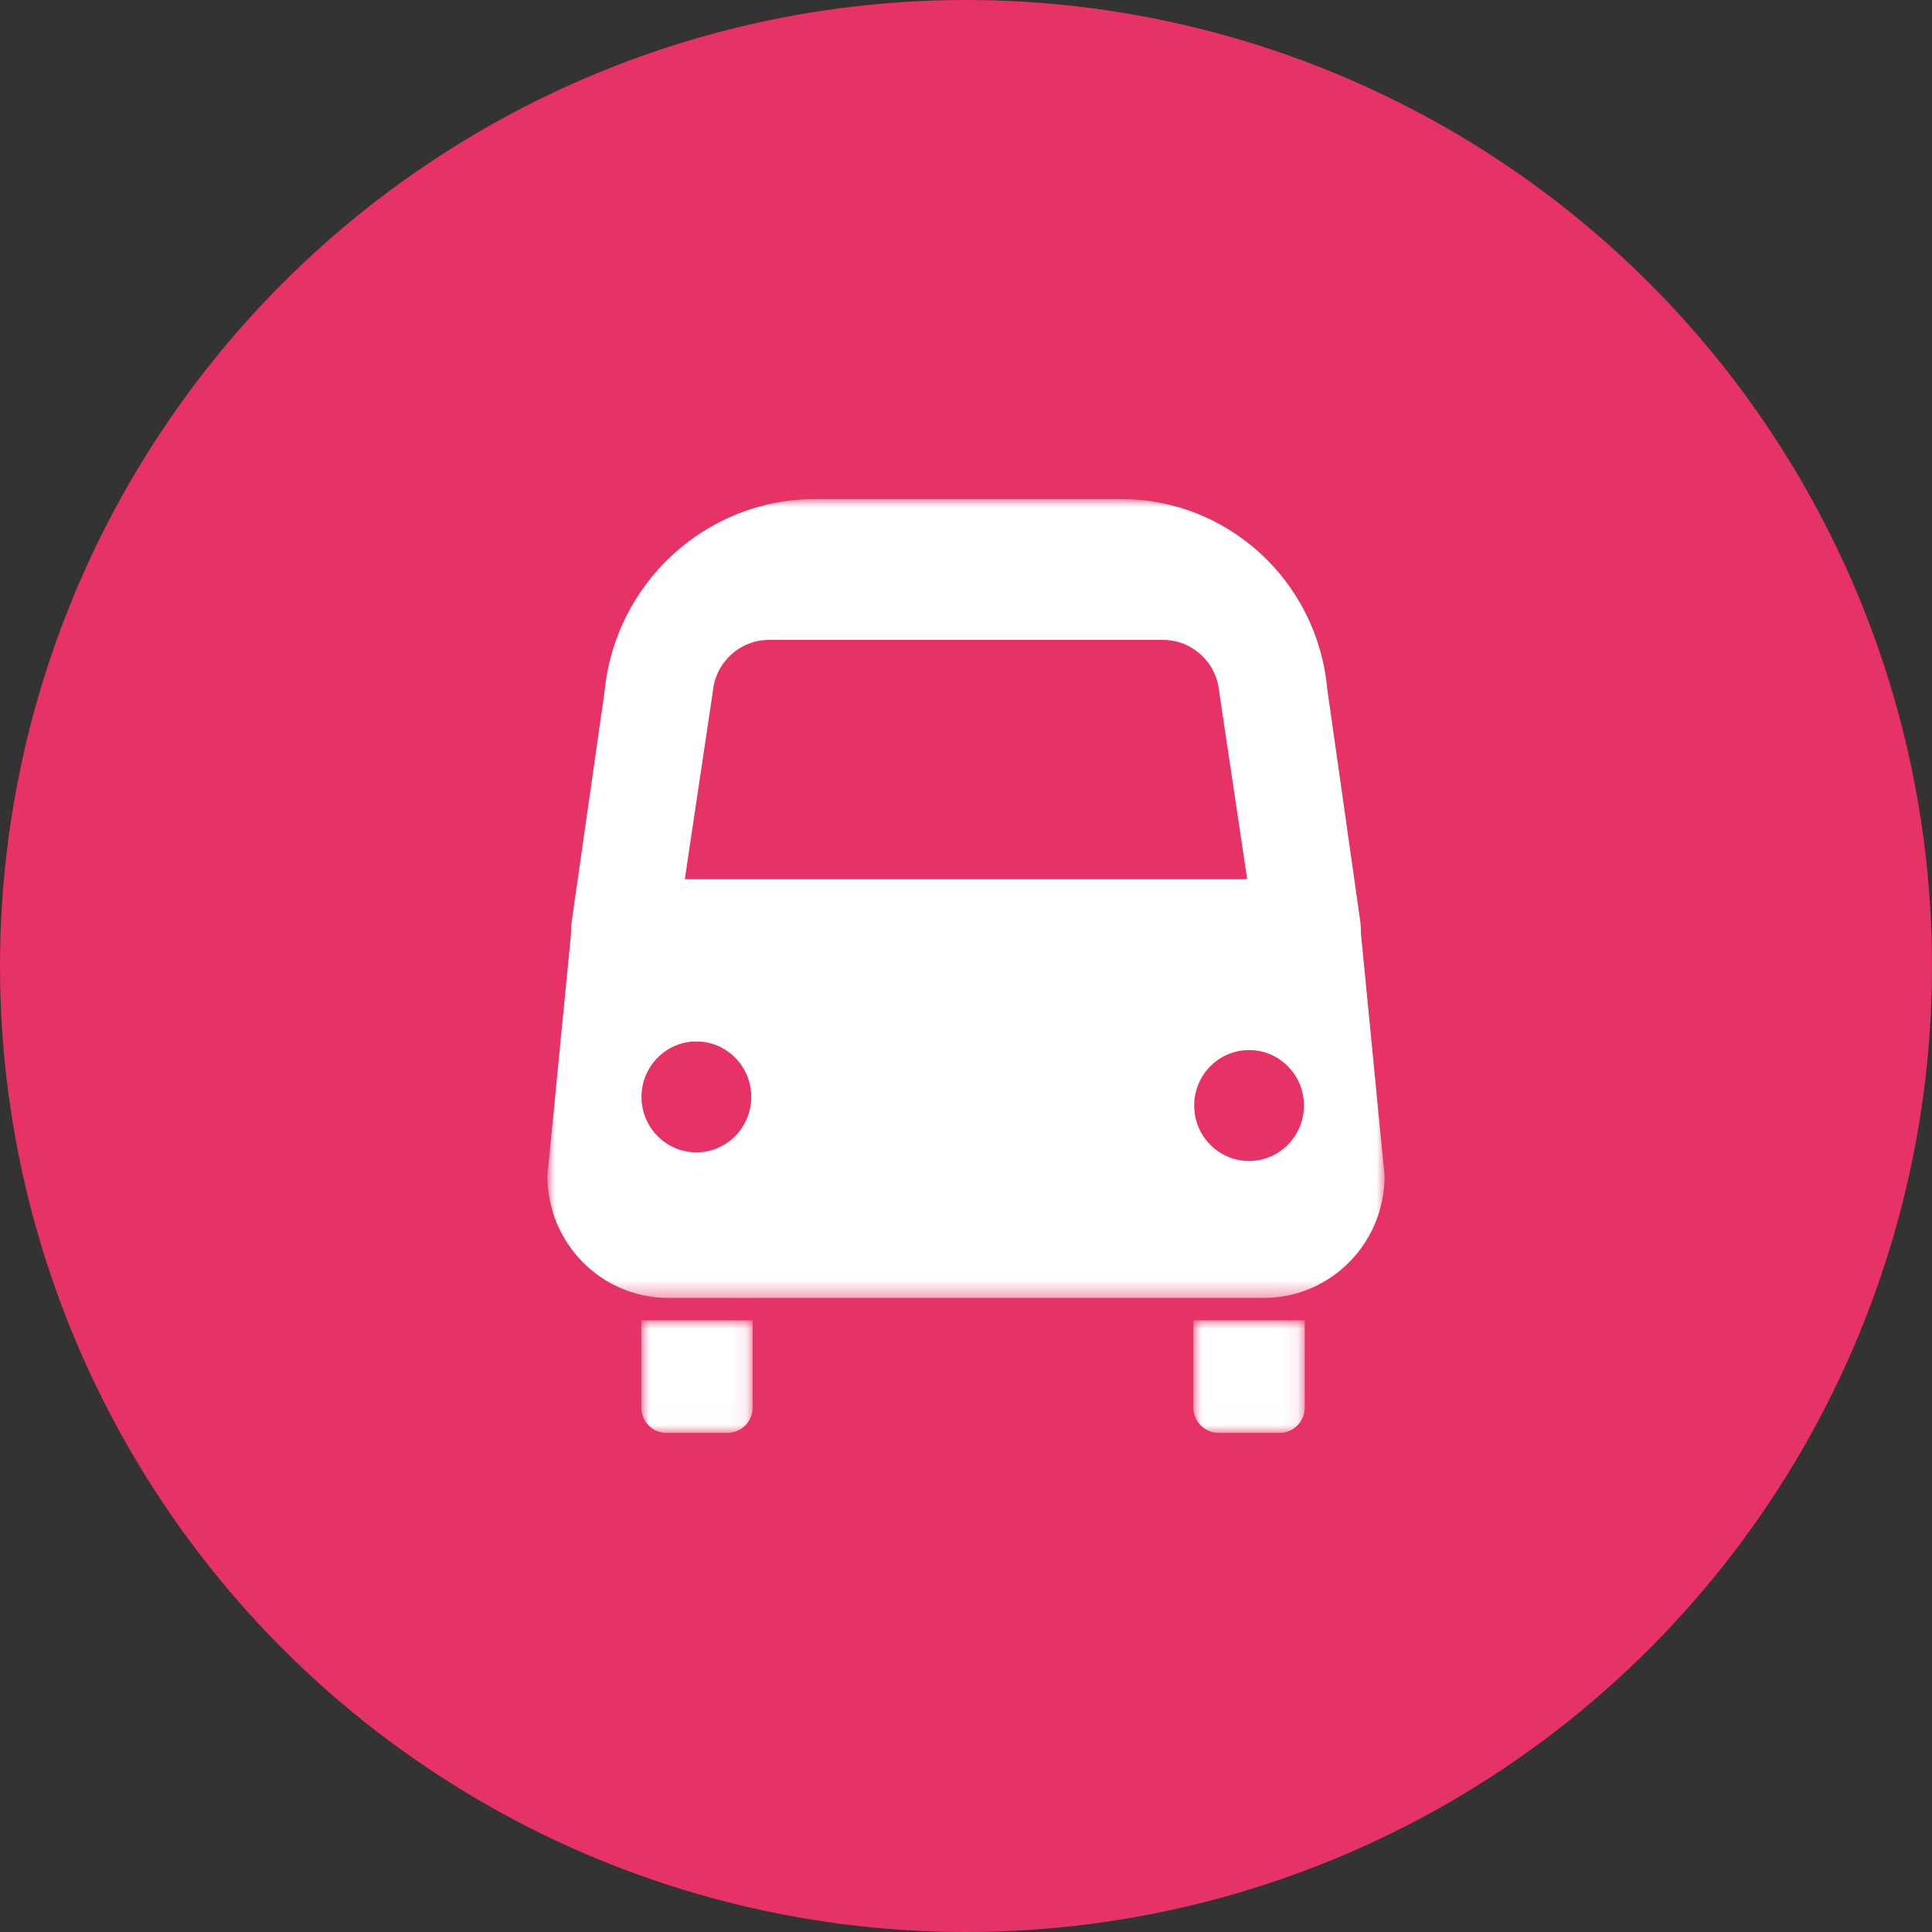 <?xml version="1.0" encoding="UTF-8"?>
<svg width="120px" height="120px" viewBox="0 0 120 120" version="1.1" xmlns="http://www.w3.org/2000/svg" xmlns:xlink="http://www.w3.org/1999/xlink">
    <rect x="0" y="0" width="120" height="120" fill="#333333" stroke="none"/>
    <title>ToDream_Sito_DESKTOP_Mar_navetta_on</title>
    <defs>
        <polygon id="path-1" points="0 0 52 0 52 49.616 0 49.616"></polygon>
        <polygon id="path-3" points="0 0 6.917 0 6.917 6.991 0 6.991"></polygon>
        <polygon id="path-5" points="0 0 6.917 0 6.917 6.991 0 6.991"></polygon>
    </defs>
    <g id="navetta_on" stroke="none" stroke-width="1" fill="none" fill-rule="evenodd">
        <circle id="Oval-Copy-5" fill="#E63264" cx="60" cy="60" r="60"></circle>
        <g id="Group-10-Copy-3" transform="translate(34, 31)">
            <g id="Group-3">
                <mask id="mask-2" fill="white">
                    <use xlink:href="#path-1"></use>
                </mask>
                <g id="Clip-2"></g>
                <path d="M43.582,41.111 C41.7,41.111 40.174,39.569 40.174,37.667 C40.174,35.765 41.7,34.222 43.582,34.222 C45.465,34.222 46.99,35.765 46.99,37.667 C46.99,39.569 45.465,41.111 43.582,41.111 L43.582,41.111 Z M9.254,40.575 C7.372,40.575 5.845,39.034 5.845,37.131 C5.845,35.229 7.372,33.687 9.254,33.687 C11.137,33.687 12.662,35.229 12.662,37.131 C12.662,39.034 11.137,40.575 9.254,40.575 L9.254,40.575 Z M10.272,11.981 C10.43,10.151 11.947,8.745 13.766,8.745 L38.234,8.745 C40.053,8.745 41.57,10.151 41.728,11.981 L43.466,23.611 L8.534,23.611 L10.272,11.981 Z M50.501,26.318 L48.437,11.785 C47.825,5.107 42.281,-0 35.645,-0 L16.627,-0 C9.837,-0 4.164,5.226 3.537,12.059 L1.499,26.318 C1.477,26.55 1.466,26.784 1.466,27.017 L0,42.035 C0,46.222 3.359,49.616 7.502,49.616 L44.497,49.616 C48.641,49.616 52,46.222 52,42.035 L50.534,27.017 C50.534,26.784 50.523,26.55 50.501,26.318 L50.501,26.318 Z" id="Fill-1" fill="#FFFFFF" mask="url(#mask-2)"></path>
            </g>
            <g id="Group-6" transform="translate(5.831, 51.009)">
                <mask id="mask-4" fill="white">
                    <use xlink:href="#path-3"></use>
                </mask>
                <g id="Clip-5"></g>
                <path d="M0,5.411 C0,6.284 0.7,6.991 1.563,6.991 L5.354,6.991 C6.217,6.991 6.917,6.284 6.917,5.411 L6.917,0 L0,0 L0,5.411 Z" id="Fill-4" fill="#FFFFFF" mask="url(#mask-4)"></path>
            </g>
            <g id="Group-9" transform="translate(40.124, 51.009)">
                <mask id="mask-6" fill="white">
                    <use xlink:href="#path-5"></use>
                </mask>
                <g id="Clip-8"></g>
                <path d="M0,5.411 C0,6.284 0.7,6.991 1.563,6.991 L5.353,6.991 C6.217,6.991 6.917,6.284 6.917,5.411 L6.917,0 L0,0 L0,5.411 Z" id="Fill-7" fill="#FFFFFF" mask="url(#mask-6)"></path>
            </g>
        </g>
    </g>
</svg>